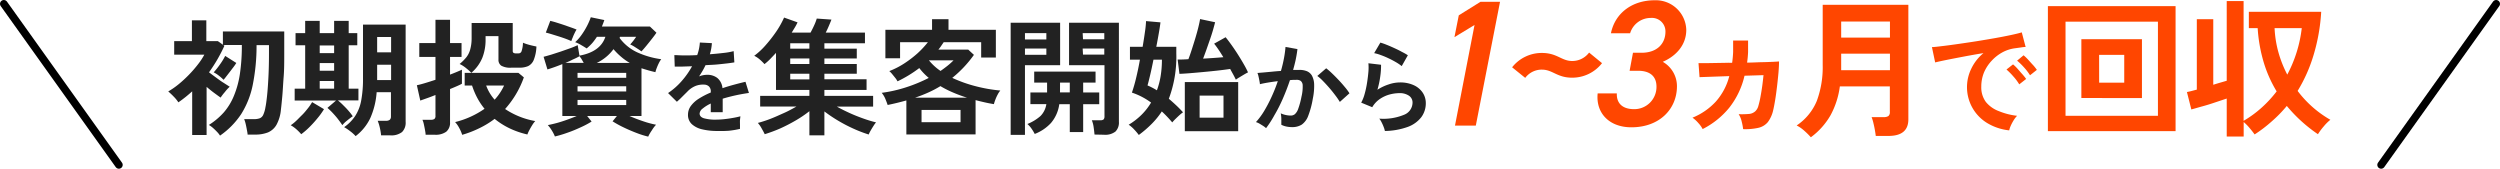 <svg xmlns="http://www.w3.org/2000/svg" viewBox="0 0 652 44"><defs><style>.cls-1{fill:#222;}.cls-2{fill:#ff4600;}.cls-3{fill:none;stroke:#000;stroke-linecap:round;stroke-linejoin:round;stroke-width:2px;}</style></defs><g id="Layer_2" data-name="Layer 2"><g id="レイヤー_1" data-name="レイヤー 1"><path class="cls-1" d="M57.38,35.37a5.51,5.51,0,0,0-.74-.94c-.35-.37-.71-.72-1.09-1.06a6.23,6.23,0,0,0-1.08-.78,18,18,0,0,0,3.9-3.28A15.47,15.47,0,0,0,61,25a24.31,24.31,0,0,0,1.56-5.69,49.57,49.57,0,0,0,.51-7.58H58.24l.29.2c-.55,1.21-1.16,2.39-1.83,3.55s-1.4,2.28-2.19,3.38c.55.42,1.16.87,1.84,1.37s1.35,1,2,1.39l1.56,1A9.92,9.92,0,0,0,58.65,24a12.57,12.57,0,0,0-1.11,1.45c-.5-.35-1.08-.77-1.73-1.25s-1.29-1-1.93-1.55V35.2H50.12V23.82c-.55.5-1.13,1-1.73,1.48s-1.23.95-1.87,1.39a9.33,9.33,0,0,0-1.24-1.52,19.1,19.1,0,0,0-1.4-1.32A21.18,21.18,0,0,0,46.55,22a32.63,32.63,0,0,0,2.69-2.47,30.47,30.47,0,0,0,2.36-2.71,17.26,17.26,0,0,0,1.69-2.56H45.43V10.72h4.62V5.3h3.76v5.42h3l1.32.95V8.21h16V14c0,2.14,0,4.14-.15,6s-.22,3.55-.35,5-.25,2.63-.36,3.54a10.07,10.07,0,0,1-1.16,4,4.69,4.69,0,0,1-2.24,2,9,9,0,0,1-3.33.56H64.57c0-.38-.11-.82-.2-1.32s-.19-1-.31-1.51a8.2,8.2,0,0,0-.38-1.2h2.57a4.24,4.24,0,0,0,1.51-.23,1.74,1.74,0,0,0,.9-.91,7.55,7.55,0,0,0,.56-1.93c.14-.61.27-1.59.42-2.94s.26-2.95.36-4.85.15-3.94.15-6.17V11.77H66.91a51.67,51.67,0,0,1-1,10.4,22.65,22.65,0,0,1-3,7.57A20.77,20.77,0,0,1,57.38,35.37Zm.92-14.56a11,11,0,0,0-1.24-1.09,7,7,0,0,0-1.33-.85,20.56,20.56,0,0,0,1.66-2.1,15.63,15.63,0,0,0,1.34-2.19l2.9,1.84a14.58,14.58,0,0,1-1,1.41c-.42.56-.84,1.11-1.27,1.66S58.61,20.48,58.3,20.81Z"/><path class="cls-1" d="M78.56,35a12.79,12.79,0,0,0-1.33-1.34,8.58,8.58,0,0,0-1.41-1,9.68,9.68,0,0,0,1.34-1.07c.52-.47,1-1,1.6-1.58s1.06-1.17,1.54-1.77a11.33,11.33,0,0,0,1.1-1.61l3.1,1.84a18.87,18.87,0,0,1-1.78,2.46,29.11,29.11,0,0,1-2.16,2.36A18.57,18.57,0,0,1,78.56,35Zm10.73-2.34c-.31-.49-.69-1-1.14-1.59s-.92-1.11-1.4-1.63a15.78,15.78,0,0,0-1.36-1.3l2.25-1.92H76.85V23.12h2.74V11.8H77.08V8.64h2.51V5.44h3.79v3.2h3.76V5.44h3.8v3.2h2.24V11.8H90.94V23.12h2.54v3.07H88.13a15.83,15.83,0,0,1,1.37,1.24c.5.49,1,1,1.44,1.52A13.71,13.71,0,0,1,92,30.32c-.2.13-.48.33-.84.61s-.72.57-1.08.87A7.82,7.82,0,0,0,89.29,32.63ZM83.38,13.85h3.76v-2H83.38Zm0,4.59h3.76v-2H83.38Zm0,4.68h3.76v-2H83.38ZM92.75,35.5a9.22,9.22,0,0,0-1.37-1.24,12.64,12.64,0,0,0-1.63-1.1,10.94,10.94,0,0,0,2.87-2.89,11.07,11.07,0,0,0,1.57-4,30.34,30.34,0,0,0,.48-5.86v-14h11.12V31.77a3.43,3.43,0,0,1-.94,2.67,4.55,4.55,0,0,1-3.09.86H99.39a15.68,15.68,0,0,0-.33-2,11.18,11.18,0,0,0-.56-1.8h2.17a1.48,1.48,0,0,0,1-.28,1.14,1.14,0,0,0,.29-.84V24.05H98.23a20.24,20.24,0,0,1-1.66,6.75A12.88,12.88,0,0,1,92.75,35.5Zm5.61-21.85H102v-4H98.36Zm0,7.23H102v-4H98.36Z"/><path class="cls-1" d="M111,35.14c0-.36-.08-.79-.17-1.29s-.19-1-.3-1.49a5.47,5.47,0,0,0-.36-1.12h2.18a1.61,1.61,0,0,0,.94-.21,1,1,0,0,0,.28-.84V24.77c-.88.36-1.68.66-2.41.91l-1.55.55-.89-4c.55-.11,1.26-.3,2.13-.56s1.77-.55,2.72-.86V14.84h-4.22v-3.6h4.22V5.17h3.8v6.07h3v3.6h-3v4.62c.63-.24,1.23-.48,1.78-.71s1-.42,1.32-.58v3.67c-.27.15-.67.35-1.22.59s-1.18.51-1.88.79v8.65a3,3,0,0,1-1,2.49,4.72,4.72,0,0,1-3,.78Zm9.53,0a9.59,9.59,0,0,0-.77-1.77,6.91,6.91,0,0,0-1.07-1.53,23,23,0,0,0,7.68-3.47,17,17,0,0,1-1.93-2.9,20.28,20.28,0,0,1-1.33-3.17h-1.92V19h1.75a16.37,16.37,0,0,0-1.37-1.22,7.78,7.78,0,0,0-1.7-1.09,13.11,13.11,0,0,0,1.75-1.75,5.76,5.76,0,0,0,1-2A11,11,0,0,0,123,10V6h10.72v7.22a.68.68,0,0,0,.18.55,1.25,1.25,0,0,0,.74.15h.6a.81.81,0,0,0,.77-.53,7.36,7.36,0,0,0,.38-2.25,9.87,9.87,0,0,0,1,.37q.63.2,1.32.36c.47.11.86.2,1.19.26a10.35,10.35,0,0,1-.72,3.55,3.07,3.07,0,0,1-1.47,1.57,5.58,5.58,0,0,1-2.2.4h-2.14a4.75,4.75,0,0,1-2.64-.52A1.84,1.84,0,0,1,130,15.5V9.43h-3.36v.86a12.7,12.7,0,0,1-.86,4.81A10.54,10.54,0,0,1,122.92,19H135.2l1.42,1.18a24.4,24.4,0,0,1-2.1,4.46,25,25,0,0,1-2.79,3.79,20.47,20.47,0,0,0,7.86,3.14,7.34,7.34,0,0,0-.78,1.05c-.27.44-.53.88-.76,1.33a8.42,8.42,0,0,0-.51,1.12,22.23,22.23,0,0,1-4.72-1.64A19.89,19.89,0,0,1,129,31,23.21,23.21,0,0,1,125,33.44,27,27,0,0,1,120.51,35.17ZM129,26a14.5,14.5,0,0,0,2.47-3.7h-4.68A11.35,11.35,0,0,0,129,26Z"/><path class="cls-1" d="M169.05,35.63a22.85,22.85,0,0,1-3-.94c-1.13-.43-2.26-.91-3.38-1.45a27,27,0,0,1-2.91-1.6l1.13-1.39h-7.76l1.16,1.45a24.53,24.53,0,0,1-2.81,1.49c-1.1.5-2.24,1-3.43,1.4a29.78,29.78,0,0,1-3.33,1,9.61,9.61,0,0,0-.78-1.52,8.8,8.8,0,0,0-1.07-1.45c.61-.11,1.36-.28,2.23-.51s1.77-.52,2.7-.85,1.8-.67,2.59-1h-3.73V16.72c-1.49.6-2.79,1.06-3.89,1.39l-1-3.3c.53-.13,1.18-.32,2-.56l2.44-.79,2.45-.86a19,19,0,0,0,2-.83l.46,2.74q5.47-1,6.77-4.92h-2.21a16.47,16.47,0,0,1-1.18,1.6A12.46,12.46,0,0,1,153,12.63c-.39-.26-.88-.56-1.45-.89A8.27,8.27,0,0,0,150,11a11.19,11.19,0,0,0,1.63-1.84,19.64,19.64,0,0,0,1.45-2.36,16.7,16.7,0,0,0,1-2.3l3.53.73q-.14.42-.3.84t-.33.84h12.51l1.71,1.62c-.28.42-.67.94-1.17,1.58s-1,1.26-1.5,1.87-.92,1.08-1.25,1.43a9,9,0,0,0-.78-.56l-1.14-.73a7,7,0,0,0-1-.52c.31-.36.59-.69.83-1s.48-.65.72-1h-4.22l-.1.3a12,12,0,0,0,4.62,3.76,22.17,22.17,0,0,0,6.24,1.78,5.94,5.94,0,0,0-.61,1,13.07,13.07,0,0,0-.56,1.28,7.13,7.13,0,0,0-.35,1.1q-1-.23-1.86-.48t-1.77-.54V30.25h-3.13c1.1.49,2.28.94,3.56,1.37a25.18,25.18,0,0,0,3.37.91A8.32,8.32,0,0,0,170,34,10.12,10.12,0,0,0,169.05,35.63ZM149,10.72c-.38-.18-.86-.38-1.45-.6s-1.22-.43-1.88-.64L143.8,8.9c-.59-.18-1.07-.31-1.45-.4l1.16-3.06c.44.11,1,.25,1.6.44s1.27.4,1.95.63l1.89.66c.6.21,1.07.39,1.42.54a7.18,7.18,0,0,0-.51.93q-.29.58-.51,1.17A7.76,7.76,0,0,0,149,10.72Zm-1.55,5.67h4.78c-.17-.31-.37-.63-.57-1a4.79,4.79,0,0,0-.65-.82l0,.16a17.25,17.25,0,0,1-1.66.81C148.77,15.86,148.13,16.13,147.47,16.39Zm3.17,3.9h12.7V19h-12.7Zm0,3.56h12.7V22.5h-12.7Zm0,3.56h12.7V26.06h-12.7Zm5-11h8.62A14.62,14.62,0,0,1,162,14.82a16.38,16.38,0,0,1-2-2A11.68,11.68,0,0,1,155.68,16.39Z"/><path class="cls-1" d="M187.08,34.16a16.68,16.68,0,0,1-3.91-.42,6,6,0,0,1-2.74-1.36,3.23,3.23,0,0,1-1-2.47,3.8,3.8,0,0,1,.77-2.31,7.56,7.56,0,0,1,2.11-1.9,19.87,19.87,0,0,1,3.06-1.57v-.21a1.78,1.78,0,0,0-.46-1.36,1.84,1.84,0,0,0-1.18-.49,5.38,5.38,0,0,0-2.32.34,6.17,6.17,0,0,0-2.19,1.53l-.82.81-1,1c-.34.32-.63.58-.87.79l-2.3-2.27a18,18,0,0,0,3.49-3.06,21.36,21.36,0,0,0,2.77-3.93l-2.7.09c-.8,0-1.41,0-1.82,0l-.1-3c.6,0,1.43.08,2.49.08s2.22,0,3.47-.08a11.68,11.68,0,0,0,.69-3.28l3.14.16a12.45,12.45,0,0,1-.53,2.9c1.31-.1,2.52-.22,3.63-.35a17.18,17.18,0,0,0,2.58-.46l.18,2.93c-.49.08-1.13.18-1.92.27s-1.67.19-2.63.28S185,16.93,184,17c-.23.49-.49,1-.78,1.49s-.6,1-.91,1.44a5.69,5.69,0,0,1,2.13-.42,4.17,4.17,0,0,1,2.63.82A3.87,3.87,0,0,1,188.42,23c1-.34,2-.64,3-.91s2-.53,3-.76l.9,2.91c-1.23.18-2.43.39-3.59.65s-2.24.54-3.25.85v3.52h-3.11V27a9.51,9.51,0,0,0-2.11,1.31,1.81,1.81,0,0,0-.8,1.28c0,.6.36,1,1.09,1.25a11.2,11.2,0,0,0,3.3.36,19.34,19.34,0,0,0,2-.12c.74-.08,1.49-.18,2.24-.32a20,20,0,0,0,2-.43c0,.23-.07.56-.1,1s0,.86,0,1.28,0,.74,0,1a23.27,23.27,0,0,1-2.9.49A29.86,29.86,0,0,1,187.08,34.16Z"/><path class="cls-1" d="M211.09,35.3V29a30.2,30.2,0,0,1-3.51,2.38,43.6,43.6,0,0,1-4.08,2.11A38.46,38.46,0,0,1,199.44,35c-.17-.38-.44-.87-.79-1.49a7.82,7.82,0,0,0-1-1.45A31,31,0,0,0,200.91,31c1.18-.45,2.35-1,3.53-1.52s2.27-1.13,3.28-1.7h-9.47V25h12.84V23.45h-8.71V13.79c-.49.54-1,1.07-1.49,1.58a15.29,15.29,0,0,1-1.51,1.35,13.38,13.38,0,0,0-1.19-1.17,6.44,6.44,0,0,0-1.49-1,18.57,18.57,0,0,0,3-2.79,36.24,36.24,0,0,0,2.79-3.59,23.29,23.29,0,0,0,2-3.59L208,5.83a12.88,12.88,0,0,1-.66,1.26l-.86,1.41h4.91q.47-.86.93-1.86a12.43,12.43,0,0,0,.69-1.8l3.83.27c-.18.48-.4,1-.68,1.66s-.54,1.21-.81,1.73h10.23v2.78H215V12.7h8.45v2.54H215v1.45h8.45v2.54H215v1.45h11v2.77H215V25h12.71v2.81h-9.44c1,.57,2.14,1.13,3.32,1.67s2.36,1,3.56,1.43,2.3.76,3.32,1a8,8,0,0,0-.71,1c-.26.4-.49.79-.71,1.17a9.19,9.19,0,0,0-.5,1,35.57,35.57,0,0,1-4-1.54,39.38,39.38,0,0,1-4-2.09A37.94,37.94,0,0,1,215,29.06V35.3Zm-5-22.6h5V11.28h-5Zm0,4h5V15.24h-5Zm0,4h5V19.23h-5Z"/><path class="cls-1" d="M236.38,35.07V26.19c-.77.22-1.57.43-2.39.63s-1.66.39-2.49.56c-.16-.48-.36-1-.61-1.62a6.4,6.4,0,0,0-.94-1.55,35.65,35.65,0,0,0,6.38-1.45,39.06,39.06,0,0,0,5.89-2.44,16.21,16.21,0,0,1-2.47-2.57,32.39,32.39,0,0,1-5.68,3.46,6.19,6.19,0,0,0-.54-.84l-.81-1a6.47,6.47,0,0,0-.79-.83,21.1,21.1,0,0,0,3.91-2,28.62,28.62,0,0,0,3.5-2.68A24.83,24.83,0,0,0,242,11h-7.26V15.2h-3.83V7.78h12.17V5h4.29V7.78h12.35V15h-3.83V11h-9.77c-.22.33-.45.65-.68,1s-.46.63-.71.94h7.79L254,14.31a30.19,30.19,0,0,1-5.65,6,34.75,34.75,0,0,0,6.16,2.19,39.75,39.75,0,0,0,6.38,1.11,5,5,0,0,0-.67,1,10,10,0,0,0-.61,1.33,10.67,10.67,0,0,0-.4,1.22c-.79-.13-1.58-.28-2.37-.46s-1.6-.37-2.41-.59v8.94Zm2.28-9.6h13.53a37,37,0,0,1-3.56-1.31,27.25,27.25,0,0,1-3.37-1.7,27.29,27.29,0,0,1-3.17,1.67A35.92,35.92,0,0,1,238.66,25.47Zm1.68,6.4h10.17v-3.2H240.34Zm4.95-13.37c.64-.44,1.24-.89,1.82-1.35a18.25,18.25,0,0,0,1.58-1.42h-6.43A14,14,0,0,0,245.29,18.5Z"/><path class="cls-1" d="M263.58,35.17V5.93h12.9V17h-9.17V35.17Zm3.73-24.88h5.58V8.64h-5.58Zm0,4h5.58V12.66h-5.58Zm2.54,20.63a11.43,11.43,0,0,0-.84-1.39,6.29,6.29,0,0,0-1.07-1.19,11.8,11.8,0,0,0,3.43-2.09,5.58,5.58,0,0,0,1.52-3.09h-4.16V24.11h4.35V21.54h-3.36V18.67h16v2.87h-3.23v2.57h4.19v3.07h-4.19v7.26H279V27.18h-2.74a9.52,9.52,0,0,1-2.16,4.89A11.36,11.36,0,0,1,269.85,34.94Zm6.6-10.83H279V21.54h-2.54Zm9,11c-.05-.55-.12-1.2-.23-1.93a7.27,7.27,0,0,0-.47-1.8h2.21a1.24,1.24,0,0,0,.88-.23,1.26,1.26,0,0,0,.21-.83V17h-9.24V5.93h13V31.77a3.29,3.29,0,0,1-.9,2.54,4.34,4.34,0,0,1-3,.83Zm-3-24.85H288V8.64h-5.64Zm0,4H288V12.66h-5.64Z"/><path class="cls-1" d="M297,35.2a14.41,14.41,0,0,0-1.18-1.4,8.15,8.15,0,0,0-1.46-1.27,17.46,17.46,0,0,0,3.37-2.61,15.92,15.92,0,0,0,2.47-3.17,18.05,18.05,0,0,0-5-2.6,39.19,39.19,0,0,0,1.09-3.78q.56-2.3,1-4.8h-2.6V12.2H298c.24-1.43.45-2.74.61-3.93a26.12,26.12,0,0,0,.28-2.77l3.76.33c-.09.75-.23,1.69-.43,2.82s-.41,2.32-.66,3.55h5.22v1.72a31.14,31.14,0,0,1-1.95,11.84c.66.55,1.3,1.13,1.93,1.72s1.22,1.2,1.77,1.81a8.76,8.76,0,0,0-.89.71c-.36.32-.71.66-1.06,1s-.64.66-.86.92A32.44,32.44,0,0,0,303,29.06a20.44,20.44,0,0,1-2.61,3.22A28.57,28.57,0,0,1,297,35.2Zm4.72-11.65a19.72,19.72,0,0,0,1-3.86,26.64,26.64,0,0,0,.31-4.12h-2.21c-.29,1.45-.57,2.78-.86,4s-.51,2.11-.69,2.71A18.2,18.2,0,0,1,301.72,23.55Zm20.59-2.77c-.13-.28-.33-.68-.59-1.17s-.56-1-.89-1.63c-.86.13-1.91.27-3.15.41s-2.52.27-3.83.39-2.52.23-3.65.32-2,.14-2.6.16l-.47-3.73c.69,0,1.62,0,2.81-.1q.39-1,.87-2.49c.32-1,.64-2,.94-3s.58-2,.8-2.91.36-1.58.43-2.06l3.92.83q-.19.78-.54,2t-.81,2.52l-.92,2.64c-.31.87-.6,1.64-.86,2.33,1.91-.11,3.67-.23,5.28-.37-.47-.77-.91-1.46-1.34-2.09s-.79-1.11-1.07-1.44l3-1.68c.44.53.94,1.19,1.52,2s1.14,1.64,1.71,2.54,1.09,1.76,1.55,2.57a21.85,21.85,0,0,1,1.06,2.05c-.26.13-.6.31-1,.55s-.8.47-1.19.72A8.46,8.46,0,0,0,322.31,20.78ZM309,34.21V21.41h13.92v12.8Zm3.86-3.53h6.23V24.94h-6.23Z"/><path class="cls-1" d="M330.19,33.42a5.09,5.09,0,0,0-.74-.57c-.34-.22-.68-.42-1-.62a4.52,4.52,0,0,0-.9-.39A18.22,18.22,0,0,0,329.66,29a36.79,36.79,0,0,0,1.95-3.71,39.7,39.7,0,0,0,1.64-4.12c-.9.1-1.76.23-2.6.37s-1.53.28-2.07.42c0-.23-.06-.54-.13-.92s-.15-.77-.24-1.15a4.66,4.66,0,0,0-.27-.86l1.59-.13,2.16-.2c.79-.08,1.59-.15,2.38-.2.32-1.11.58-2.19.78-3.26a27.31,27.31,0,0,0,.41-3l3.11.56c-.09.8-.23,1.67-.42,2.6s-.43,1.87-.71,2.83l.95,0h.74a5,5,0,0,1,1.88.33,2.73,2.73,0,0,1,1.34,1.16,5.16,5.16,0,0,1,.58,2.3,16,16,0,0,1-.35,3.73,22.8,22.8,0,0,1-1.2,4.47,4.87,4.87,0,0,1-1.67,2.27,4.59,4.59,0,0,1-2.56.66,7.09,7.09,0,0,1-1.46-.15,5.29,5.29,0,0,1-1.32-.46c0-.41,0-.91,0-1.51a7.94,7.94,0,0,0-.15-1.47,6.5,6.5,0,0,0,2.58.58,1.73,1.73,0,0,0,1.1-.36,3.36,3.36,0,0,0,.88-1.42,20.09,20.09,0,0,0,.85-3.16,10.85,10.85,0,0,0,.31-2.86,1.58,1.58,0,0,0-.5-1.23,1.76,1.76,0,0,0-1.05-.29c-.5,0-1.09,0-1.77.08q-.82,2.45-1.86,4.83T332.39,30A26.49,26.49,0,0,1,330.19,33.42Zm19.24-6.84a19.48,19.48,0,0,0-1.16-1.69c-.49-.65-1-1.3-1.61-2s-1.14-1.27-1.69-1.83a10.71,10.71,0,0,0-1.42-1.25l2.32-2a16.67,16.67,0,0,1,1.48,1.28c.56.53,1.14,1.12,1.74,1.75s1.15,1.26,1.66,1.88a13.83,13.83,0,0,1,1.19,1.61Z"/><path class="cls-1" d="M361.18,34.16a6.15,6.15,0,0,0-.3-1,10.82,10.82,0,0,0-.54-1.22,4.59,4.59,0,0,0-.63-1,14.1,14.1,0,0,0,6.45-1,3.43,3.43,0,0,0,2.23-3.14,2.12,2.12,0,0,0-.95-1.85,4.25,4.25,0,0,0-2.48-.66,10.32,10.32,0,0,0-2.54.35,8.46,8.46,0,0,0-2.54,1.17,6.63,6.63,0,0,0-2,2.15L355,26.77a10.11,10.11,0,0,0,.91-2.31,23.84,23.84,0,0,0,.62-2.89c.16-1,.28-2,.35-2.86a12.68,12.68,0,0,0,0-2.21l3.3.39a19.51,19.51,0,0,1-.21,3.05,23.05,23.05,0,0,1-.74,3.47A12.37,12.37,0,0,1,362.21,22a9.1,9.1,0,0,1,2.88-.5,8.44,8.44,0,0,1,3.58.7A5.58,5.58,0,0,1,371,24.11a4.89,4.89,0,0,1,.85,2.82,6.08,6.08,0,0,1-1.15,3.6,7.86,7.86,0,0,1-3.51,2.55A18.3,18.3,0,0,1,361.18,34.16Zm4.39-16.92A12.22,12.22,0,0,0,364,16.18c-.61-.35-1.25-.69-1.92-1a20.27,20.27,0,0,0-2-.83,10.13,10.13,0,0,0-1.7-.49L360,11.11a15.58,15.58,0,0,1,1.63.57c.64.25,1.3.54,2,.86s1.35.63,2,1a14.11,14.11,0,0,1,1.54.87Z"/><path class="cls-2" d="M384.89,32.76h-5.43l5.1-26.25-5.24,3.18L380.45,4,386.11.47h5.1Z"/><path class="cls-2" d="M402.13,18.16a5.36,5.36,0,0,0-4.35,2.15l-3.42-2.76a9.84,9.84,0,0,1,7.77-3.74c4,0,5.1,2.1,7.91,2.1a5.49,5.49,0,0,0,4.4-2.2l3.37,2.76A9.85,9.85,0,0,1,410,20.26C406.06,20.26,404.94,18.16,402.13,18.16Z"/><path class="cls-2" d="M425.88,13.76h2.24c4,0,6.23-2.34,6.23-5.52a3.52,3.52,0,0,0-3.84-3.56,5.61,5.61,0,0,0-5.38,4h-5c1.07-5.29,5.57-8.61,11.42-8.61a7.94,7.94,0,0,1,8.23,7.72c0,3.88-2.57,6.78-6.13,8.33a7.32,7.32,0,0,1,3.7,6.36c0,5.9-4.49,10.72-11.89,10.72-5.8,0-9.31-3.74-8.79-8.84h5c-.1,2.34,1.21,4.11,4.54,4.11a5.79,5.79,0,0,0,5.8-5.89c0-2.58-1.59-4.12-4.78-4.12H425Z"/><path class="cls-2" d="M444.05,33.66a7.1,7.1,0,0,0-1.13-1.58,8.4,8.4,0,0,0-1.52-1.39,16.86,16.86,0,0,0,6.08-4.19A15.92,15.92,0,0,0,451,19.85l-7.76.27-.27-3.66c.34,0,1.2,0,2.59,0l4.82-.08a5.27,5.27,0,0,1,.68,0h.68a27.91,27.91,0,0,0,.26-2.81c0-1,0-2,0-3h3.9c0,1,0,2,0,3a26.39,26.39,0,0,1-.26,2.76c1.36,0,2.62-.09,3.81-.11s2.17-.06,3-.1,1.31-.07,1.52-.1q0,1.21-.15,3c-.11,1.17-.23,2.37-.38,3.6s-.3,2.4-.48,3.47-.35,2-.51,2.64a8.1,8.1,0,0,1-1.4,3.12,4.52,4.52,0,0,1-2.44,1.48,15.59,15.59,0,0,1-4,.35,14.74,14.74,0,0,0-.37-1.95,5.7,5.7,0,0,0-.8-1.95,21.64,21.64,0,0,0,2.87-.08A2.8,2.8,0,0,0,457.8,29a3,3,0,0,0,.8-1.45,21.88,21.88,0,0,0,.52-2.24c.17-.9.33-1.85.47-2.87s.25-2,.33-2.84l-4.95.15A21.09,21.09,0,0,1,451,28.08,21.42,21.42,0,0,1,444.05,33.66Z"/><path class="cls-2" d="M472.27,35.8a18.07,18.07,0,0,0-1.7-1.69,8.9,8.9,0,0,0-2-1.39,14.26,14.26,0,0,0,5.25-6.39,25.4,25.4,0,0,0,1.54-9.4V1.25h22.34V31.12q0,4.33-5.18,4.33h-3.32c-.05-.47-.14-1-.25-1.64s-.25-1.23-.39-1.83a10.47,10.47,0,0,0-.45-1.44h3.16a2.07,2.07,0,0,0,1.23-.28,1.3,1.3,0,0,0,.37-1.09V22.54H479.83a21.55,21.55,0,0,1-2.42,7.51A18.62,18.62,0,0,1,472.27,35.8Zm7.91-26H492.9V5.62H480.18Zm0,8.5H492.9V14H480.18Z"/><path class="cls-2" d="M524,34a13.93,13.93,0,0,1-5.74-1.91A10.94,10.94,0,0,1,514.07,18a11.88,11.88,0,0,1,3.22-4.15c-1.66.27-3.32.56-5,.88s-3.15.6-4.49.87-2.38.5-3.11.68l-.84-4c.69,0,1.64-.14,2.85-.28s2.59-.33,4.12-.55,3.11-.45,4.74-.71,3.22-.53,4.75-.8,2.9-.54,4.12-.8,2.16-.49,2.85-.7l1,3.81q-.49,0-1.2.12l-1.58.22a9.44,9.44,0,0,0-3.27,1.06,10.89,10.89,0,0,0-2.8,2.19,10.45,10.45,0,0,0-2,3.05,9.74,9.74,0,0,0-.71,3.72,6.38,6.38,0,0,0,1.21,4A7.94,7.94,0,0,0,521.34,29a17.55,17.55,0,0,0,4.72,1.2,6.4,6.4,0,0,0-.9,1.17,12,12,0,0,0-.75,1.41A6.14,6.14,0,0,0,524,34ZM526.62,22a13.13,13.13,0,0,0-1.56-2.09,17.5,17.5,0,0,0-1.77-1.78L525,16.79a10.77,10.77,0,0,1,1.13,1.09c.43.48.86,1,1.29,1.46a15.79,15.79,0,0,1,1,1.25Zm2.81-2.37a14.1,14.1,0,0,0-1.57-2.06,16.8,16.8,0,0,0-1.8-1.75l1.69-1.4a11.76,11.76,0,0,1,1.14,1.09c.44.48.89,1,1.32,1.45a11,11,0,0,1,1,1.26Z"/><path class="cls-2" d="M534.09,34.2V1.6h33.3V34.2Zm4.6-4h24.1V5.65h-24.1Zm4.13-4.64V10.22h15.8V25.58Zm4.64-4H554V14.31h-6.55Z"/><path class="cls-2" d="M580.73,35.61V25.7l-3,1c-1.08.37-2.16.71-3.23,1s-2.08.6-3,.84L570.35,24c.34-.06.73-.14,1.17-.26l1.41-.37V5h4.29V22.11c.62-.2,1.23-.39,1.83-.56l1.68-.49V.27h4.4V31.51a28.44,28.44,0,0,0,4.7-3.43,30.87,30.87,0,0,0,3.92-4.25,32.64,32.64,0,0,1-3.39-7.63,39.56,39.56,0,0,1-1.56-8.87h-2.3V3.08h18.87a48.66,48.66,0,0,1-2,11.31,39.73,39.73,0,0,1-4.15,9.32,28.17,28.17,0,0,0,8.54,7.53A11.83,11.83,0,0,0,606,33a15.37,15.37,0,0,0-1.48,2,38.76,38.76,0,0,1-8.12-7.37,33.85,33.85,0,0,1-3.9,4A35.15,35.15,0,0,1,588,35.06c-.36-.52-.81-1.09-1.33-1.7a13.08,13.08,0,0,0-1.52-1.54v3.79Zm15.79-16.15A34.11,34.11,0,0,0,600.3,7.33h-7.09a28.18,28.18,0,0,0,1,6.3A30.1,30.1,0,0,0,596.52,19.46Z"/><line class="cls-3" x1="1" y1="1" x2="31" y2="43"/><line class="cls-3" x1="651" y1="1" x2="621" y2="43"/></g></g></svg>
